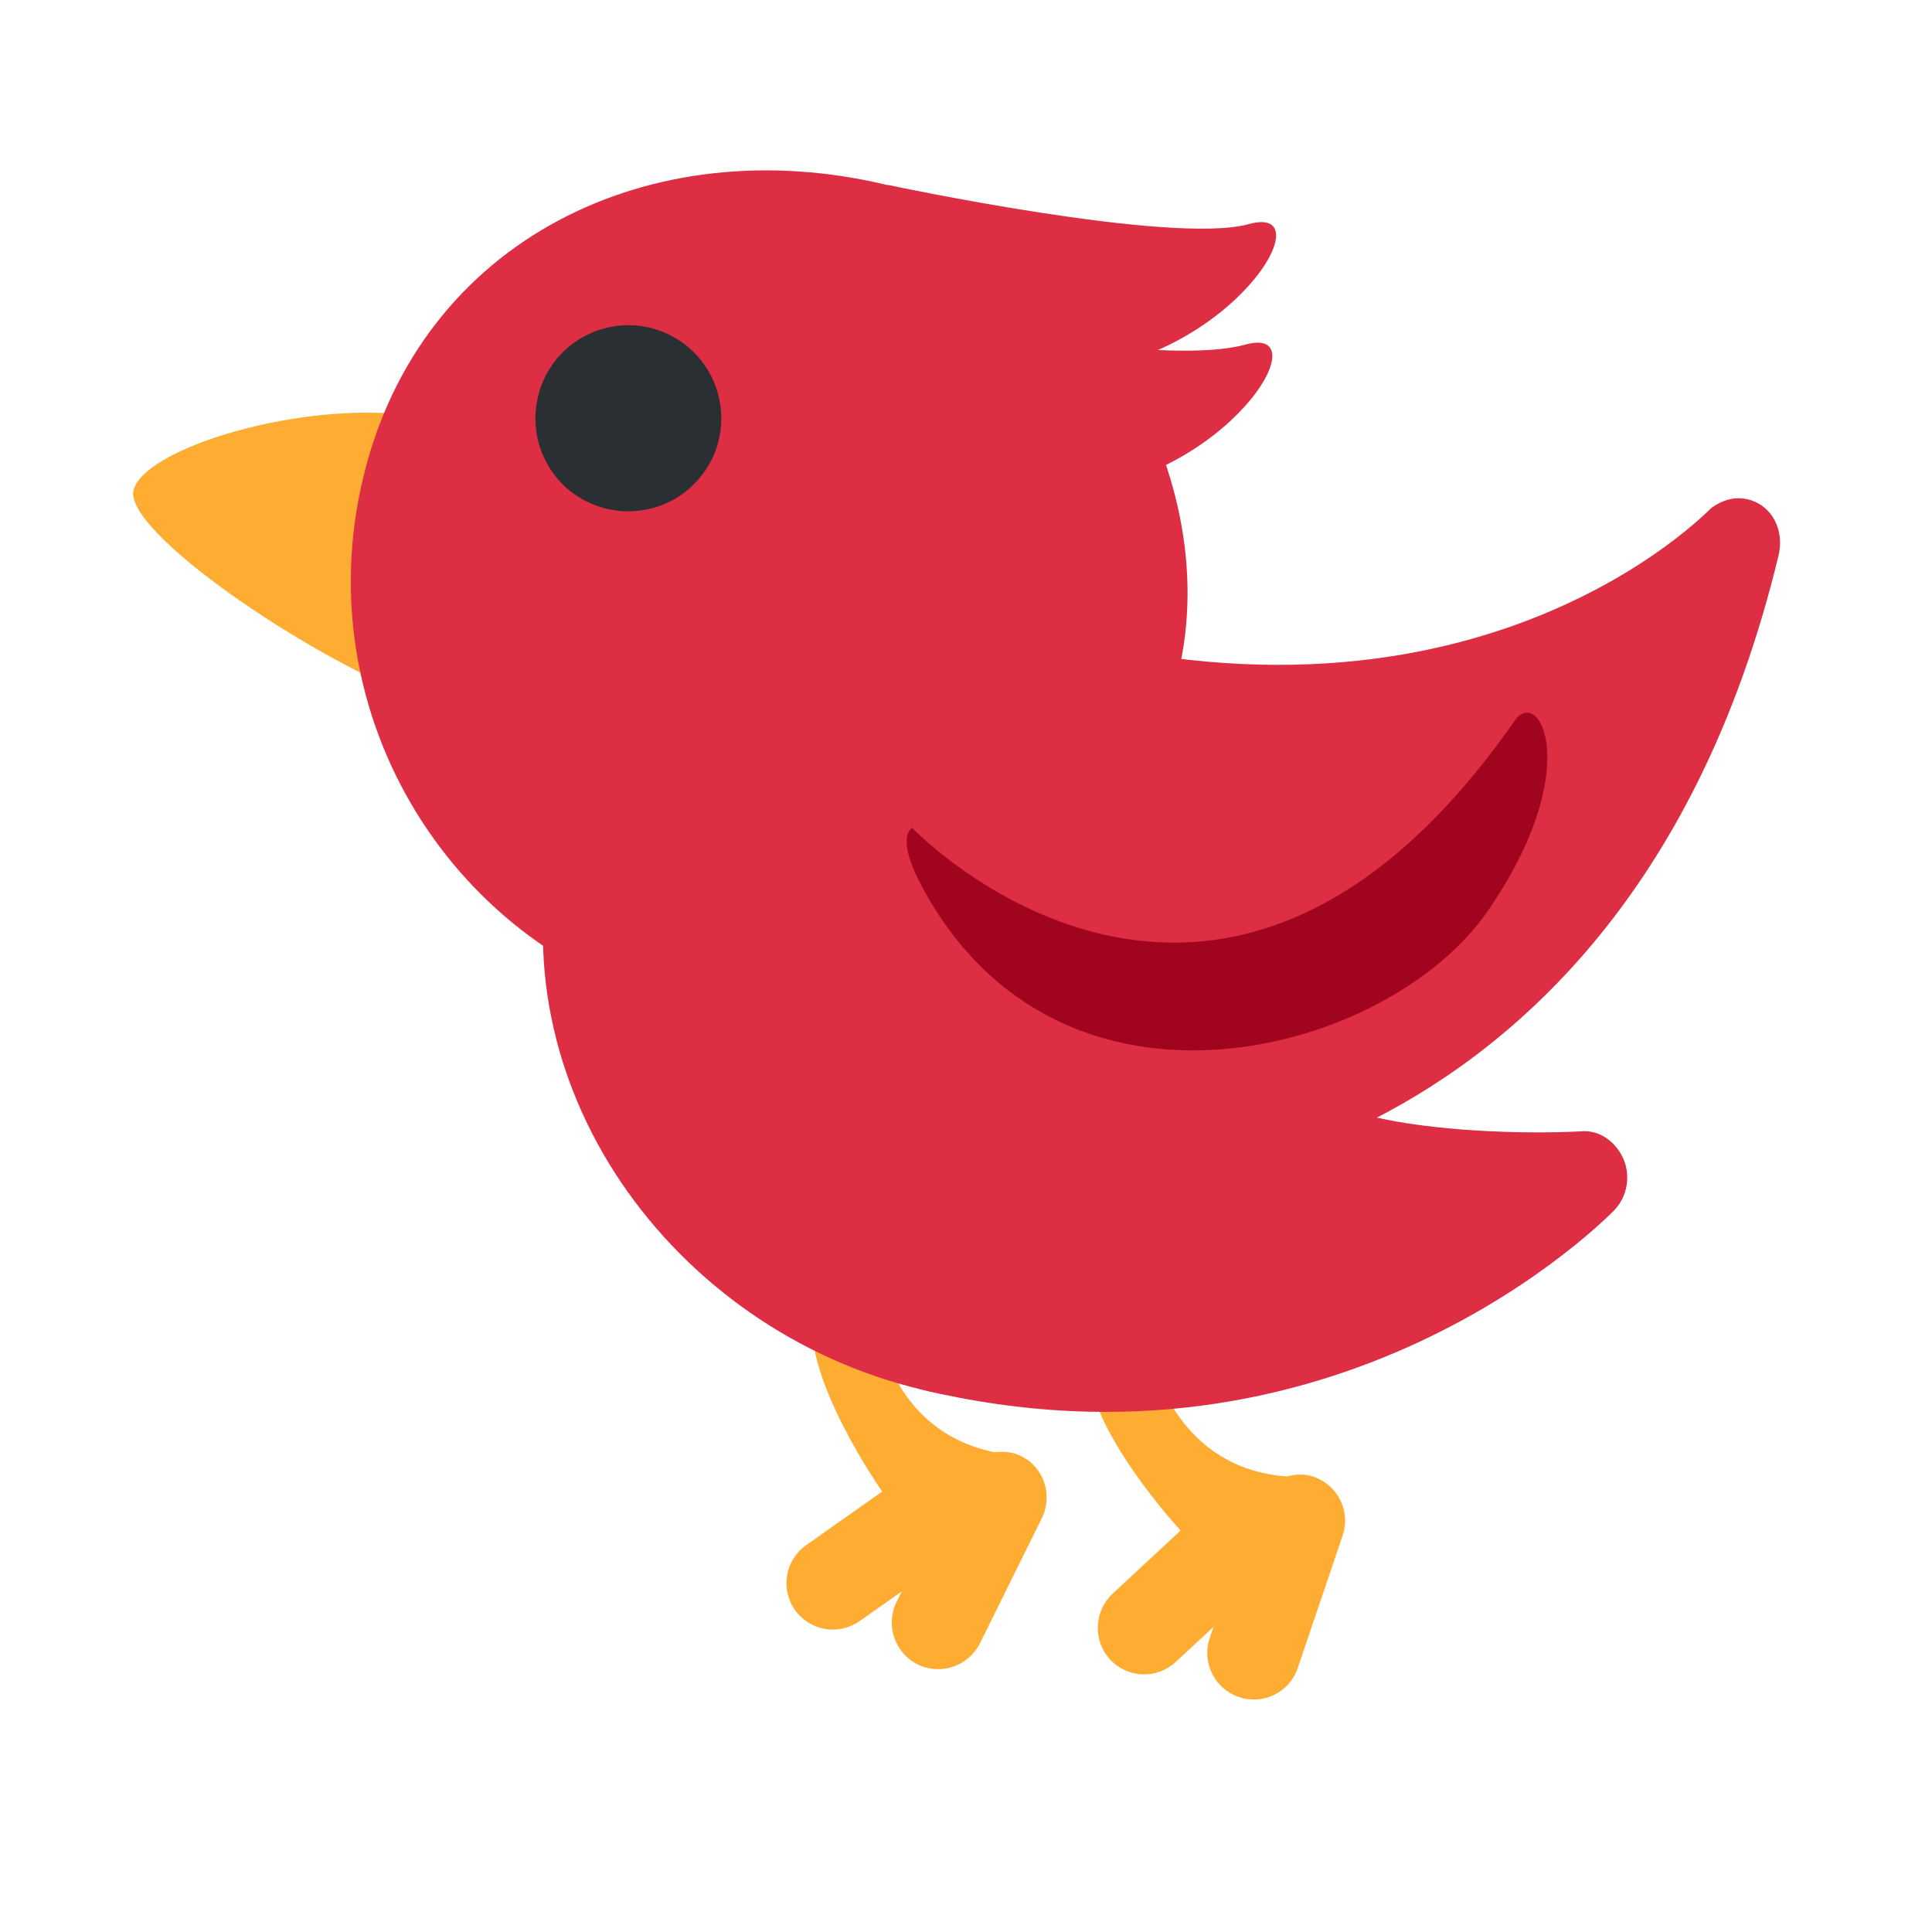 <?xml version="1.0" standalone="no"?>
<!DOCTYPE svg PUBLIC "-//W3C//DTD SVG 1.1//EN" "http://www.w3.org/Graphics/SVG/1.1/DTD/svg11.dtd">
<svg xmlns="http://www.w3.org/2000/svg" xmlns:xlink="http://www.w3.org/1999/xlink" width="30" zoomAndPan="magnify" viewBox="0 0 30 30" height="30" preserveAspectRatio="xMidYMid meet" version="1.0"><defs><clipPath id="a96c4c720a"><path d="M 2 6 L 21 6 L 21 27 L 2 27 Z M 2 6 " clip-rule="nonzero"/></clipPath><clipPath id="2e56417759"><path d="M 3.348 0 L 28.387 4.281 L 24.352 27.891 L -0.688 23.609 Z M 3.348 0 " clip-rule="nonzero"/></clipPath><clipPath id="662a4cc103"><path d="M 3.348 0 L 28.387 4.281 L 24.352 27.891 L -0.688 23.609 Z M 3.348 0 " clip-rule="nonzero"/></clipPath><clipPath id="f74bcd3463"><path d="M 3.348 0 L 28.387 4.281 L 24.352 27.891 L -0.688 23.609 Z M 3.348 0 " clip-rule="nonzero"/></clipPath><clipPath id="bd5eab936d"><path d="M 15 7 L 28 7 L 28 19 L 15 19 Z M 15 7 " clip-rule="nonzero"/></clipPath><clipPath id="ac4cf205d2"><path d="M 3.348 0 L 28.387 4.281 L 24.352 27.891 L -0.688 23.609 Z M 3.348 0 " clip-rule="nonzero"/></clipPath><clipPath id="cef1bcd546"><path d="M 3.348 0 L 28.387 4.281 L 24.352 27.891 L -0.688 23.609 Z M 3.348 0 " clip-rule="nonzero"/></clipPath><clipPath id="4c668b2150"><path d="M 3.348 0 L 28.387 4.281 L 24.352 27.891 L -0.688 23.609 Z M 3.348 0 " clip-rule="nonzero"/></clipPath><clipPath id="adb9769d59"><path d="M 14 13 L 26 13 L 26 22 L 14 22 Z M 14 13 " clip-rule="nonzero"/></clipPath><clipPath id="b3840c4764"><path d="M 3.348 0 L 28.387 4.281 L 24.352 27.891 L -0.688 23.609 Z M 3.348 0 " clip-rule="nonzero"/></clipPath><clipPath id="7d786332ce"><path d="M 3.348 0 L 28.387 4.281 L 24.352 27.891 L -0.688 23.609 Z M 3.348 0 " clip-rule="nonzero"/></clipPath><clipPath id="00ad639229"><path d="M 3.348 0 L 28.387 4.281 L 24.352 27.891 L -0.688 23.609 Z M 3.348 0 " clip-rule="nonzero"/></clipPath><clipPath id="ca02f49159"><path d="M 8 10 L 19 10 L 19 22 L 8 22 Z M 8 10 " clip-rule="nonzero"/></clipPath><clipPath id="aa50839322"><path d="M 3.348 0 L 28.387 4.281 L 24.352 27.891 L -0.688 23.609 Z M 3.348 0 " clip-rule="nonzero"/></clipPath><clipPath id="2207bb93e7"><path d="M 3.348 0 L 28.387 4.281 L 24.352 27.891 L -0.688 23.609 Z M 3.348 0 " clip-rule="nonzero"/></clipPath><clipPath id="44eabe538a"><path d="M 3.348 0 L 28.387 4.281 L 24.352 27.891 L -0.688 23.609 Z M 3.348 0 " clip-rule="nonzero"/></clipPath><clipPath id="2d3da3856d"><path d="M 5 2 L 19 2 L 19 16 L 5 16 Z M 5 2 " clip-rule="nonzero"/></clipPath><clipPath id="6461f8d97a"><path d="M 3.348 0 L 28.387 4.281 L 24.352 27.891 L -0.688 23.609 Z M 3.348 0 " clip-rule="nonzero"/></clipPath><clipPath id="dc15409642"><path d="M 3.348 0 L 28.387 4.281 L 24.352 27.891 L -0.688 23.609 Z M 3.348 0 " clip-rule="nonzero"/></clipPath><clipPath id="f04c4c6834"><path d="M 3.348 0 L 28.387 4.281 L 24.352 27.891 L -0.688 23.609 Z M 3.348 0 " clip-rule="nonzero"/></clipPath><clipPath id="0a400fc79d"><path d="M 8 5 L 12 5 L 12 8 L 8 8 Z M 8 5 " clip-rule="nonzero"/></clipPath><clipPath id="eed384ca0b"><path d="M 3.348 0 L 28.387 4.281 L 24.352 27.891 L -0.688 23.609 Z M 3.348 0 " clip-rule="nonzero"/></clipPath><clipPath id="5799035ab2"><path d="M 3.348 0 L 28.387 4.281 L 24.352 27.891 L -0.688 23.609 Z M 3.348 0 " clip-rule="nonzero"/></clipPath><clipPath id="f4b643ef04"><path d="M 3.348 0 L 28.387 4.281 L 24.352 27.891 L -0.688 23.609 Z M 3.348 0 " clip-rule="nonzero"/></clipPath><clipPath id="36d8657cdc"><path d="M 14 11 L 25 11 L 25 17 L 14 17 Z M 14 11 " clip-rule="nonzero"/></clipPath><clipPath id="4b50d15057"><path d="M 3.348 0 L 28.387 4.281 L 24.352 27.891 L -0.688 23.609 Z M 3.348 0 " clip-rule="nonzero"/></clipPath><clipPath id="e14f13fde3"><path d="M 3.348 0 L 28.387 4.281 L 24.352 27.891 L -0.688 23.609 Z M 3.348 0 " clip-rule="nonzero"/></clipPath><clipPath id="97c629b2fa"><path d="M 3.348 0 L 28.387 4.281 L 24.352 27.891 L -0.688 23.609 Z M 3.348 0 " clip-rule="nonzero"/></clipPath><clipPath id="50f65b372d"><path d="M 13 2 L 20 2 L 20 6 L 13 6 Z M 13 2 " clip-rule="nonzero"/></clipPath><clipPath id="e8db05b6d3"><path d="M 3.348 0 L 28.387 4.281 L 24.352 27.891 L -0.688 23.609 Z M 3.348 0 " clip-rule="nonzero"/></clipPath><clipPath id="c1926f11e4"><path d="M 3.348 0 L 28.387 4.281 L 24.352 27.891 L -0.688 23.609 Z M 3.348 0 " clip-rule="nonzero"/></clipPath><clipPath id="fd49ee19bc"><path d="M 3.348 0 L 28.387 4.281 L 24.352 27.891 L -0.688 23.609 Z M 3.348 0 " clip-rule="nonzero"/></clipPath><clipPath id="5b2bc889a4"><path d="M 14 5 L 20 5 L 20 8 L 14 8 Z M 14 5 " clip-rule="nonzero"/></clipPath><clipPath id="ebb4232a72"><path d="M 3.348 0 L 28.387 4.281 L 24.352 27.891 L -0.688 23.609 Z M 3.348 0 " clip-rule="nonzero"/></clipPath><clipPath id="89869bf1e0"><path d="M 3.348 0 L 28.387 4.281 L 24.352 27.891 L -0.688 23.609 Z M 3.348 0 " clip-rule="nonzero"/></clipPath><clipPath id="f6aad8b20f"><path d="M 3.348 0 L 28.387 4.281 L 24.352 27.891 L -0.688 23.609 Z M 3.348 0 " clip-rule="nonzero"/></clipPath></defs><g clip-path="url(#a96c4c720a)"><g clip-path="url(#2e56417759)"><g clip-path="url(#662a4cc103)"><g clip-path="url(#f74bcd3463)"><path fill="#ffac33" d="M 8.035 9.051 C 7.754 10.215 8.914 11.492 7.168 11.074 C 5.426 10.652 1.902 8.316 2.074 7.613 C 2.242 6.914 5.047 6.102 6.789 6.523 C 8.535 6.941 8.316 7.891 8.035 9.051 Z M 20.395 22.93 C 20.258 22.883 20.113 22.891 19.984 22.926 C 18.301 22.809 17.918 21.191 17.918 21.191 C 17.648 20.898 17.465 19.645 16.938 20.133 L 16.898 21.156 C 16.859 22.176 18.332 23.766 18.332 23.766 L 17.277 24.746 C 16.984 25.02 16.969 25.477 17.238 25.77 C 17.512 26.062 17.965 26.078 18.258 25.805 L 18.844 25.262 L 18.785 25.434 C 18.656 25.812 18.859 26.223 19.238 26.352 C 19.617 26.48 20.027 26.277 20.152 25.898 L 20.848 23.844 C 20.977 23.465 20.773 23.059 20.395 22.93 Z M 15.855 22.609 C 15.723 22.543 15.582 22.535 15.445 22.551 C 13.793 22.211 13.629 20.555 13.629 20.555 C 13.402 20.23 13.391 18.957 12.797 19.375 L 12.625 20.383 C 12.449 21.387 13.699 23.16 13.699 23.16 L 12.52 23.992 C 12.191 24.223 12.113 24.672 12.344 25 C 12.574 25.324 13.023 25.402 13.348 25.172 L 14.004 24.711 L 13.922 24.875 C 13.746 25.23 13.891 25.664 14.246 25.844 C 14.605 26.02 15.035 25.875 15.215 25.52 L 16.176 23.578 C 16.355 23.219 16.211 22.785 15.855 22.609 Z M 15.855 22.609 " fill-opacity="1" fill-rule="nonzero"/></g></g></g></g><g clip-path="url(#bd5eab936d)"><g clip-path="url(#ac4cf205d2)"><g clip-path="url(#cef1bcd546)"><g clip-path="url(#4c668b2150)"><path fill="#dd2e44" d="M 27.348 7.844 C 27.094 7.68 26.812 7.711 26.57 7.891 C 26.523 7.926 22.797 11.867 15.629 9.645 C 15.395 9.57 16.406 18.551 16.449 18.551 C 16.539 18.559 18.68 18.664 21.129 17.48 C 23.375 16.395 26.328 13.98 27.617 8.625 C 27.688 8.328 27.598 8.016 27.348 7.844 Z M 27.348 7.844 " fill-opacity="1" fill-rule="nonzero"/></g></g></g></g><g clip-path="url(#adb9769d59)"><g clip-path="url(#b3840c4764)"><g clip-path="url(#7d786332ce)"><g clip-path="url(#00ad639229)"><path fill="#dd2e44" d="M 25.219 18.02 C 25.113 17.758 24.867 17.551 24.578 17.566 C 23.621 17.617 22.238 17.562 21.301 17.336 C 16.832 16.258 15.145 13.258 15.125 13.234 C 14.965 13 14.051 21.516 14.297 21.574 C 20.762 23.137 24.891 18.969 25.066 18.793 C 25.262 18.586 25.32 18.285 25.219 18.02 Z M 25.219 18.02 " fill-opacity="1" fill-rule="nonzero"/></g></g></g></g><g clip-path="url(#ca02f49159)"><g clip-path="url(#aa50839322)"><g clip-path="url(#2207bb93e7)"><g clip-path="url(#44eabe538a)"><path fill="#dd2e44" d="M 18.434 15.328 C 17.5 19.207 18.172 22.512 14.297 21.574 C 10.422 20.641 7.68 16.836 8.613 12.957 C 9.547 9.078 19.371 11.449 18.434 15.328 Z M 18.434 15.328 " fill-opacity="1" fill-rule="nonzero"/></g></g></g></g><g clip-path="url(#2d3da3856d)"><g clip-path="url(#6461f8d97a)"><g clip-path="url(#dc15409642)"><g clip-path="url(#f04c4c6834)"><path fill="#dd2e44" d="M 18.293 10.465 C 17.406 14.148 14.379 16.578 10.695 15.691 C 7.016 14.801 4.75 11.098 5.641 7.41 C 6.527 3.727 10.105 1.984 13.785 2.875 C 16.602 3.551 19.078 7.211 18.293 10.465 Z M 18.293 10.465 " fill-opacity="1" fill-rule="nonzero"/></g></g></g></g><g clip-path="url(#0a400fc79d)"><g clip-path="url(#eed384ca0b)"><g clip-path="url(#5799035ab2)"><g clip-path="url(#f4b643ef04)"><path fill="#292f33" d="M 11.18 6.738 C 11.148 6.926 11.082 7.102 10.977 7.266 C 10.875 7.426 10.746 7.562 10.59 7.676 C 10.434 7.785 10.262 7.863 10.078 7.902 C 9.891 7.945 9.703 7.953 9.512 7.918 C 9.324 7.887 9.148 7.82 8.988 7.719 C 8.824 7.617 8.688 7.488 8.578 7.332 C 8.469 7.172 8.391 7.004 8.348 6.816 C 8.309 6.629 8.301 6.441 8.336 6.25 C 8.367 6.062 8.434 5.887 8.535 5.727 C 8.637 5.562 8.766 5.426 8.922 5.316 C 9.078 5.207 9.25 5.129 9.438 5.086 C 9.625 5.043 9.812 5.039 10 5.07 C 10.188 5.102 10.363 5.172 10.527 5.273 C 10.688 5.375 10.824 5.504 10.934 5.66 C 11.047 5.816 11.121 5.988 11.164 6.176 C 11.207 6.363 11.211 6.551 11.18 6.738 Z M 11.18 6.738 " fill-opacity="1" fill-rule="nonzero"/></g></g></g></g><g clip-path="url(#36d8657cdc)"><g clip-path="url(#4b50d15057)"><g clip-path="url(#e14f13fde3)"><g clip-path="url(#97c629b2fa)"><path fill="#a0041e" d="M 14.168 12.859 C 14.168 12.859 18.906 17.809 23.52 11.191 C 23.906 10.641 24.621 11.961 23.086 14.168 C 21.547 16.375 16.484 17.758 14.332 13.797 C 13.879 12.961 14.168 12.859 14.168 12.859 Z M 14.168 12.859 " fill-opacity="1" fill-rule="nonzero"/></g></g></g></g><g clip-path="url(#50f65b372d)"><g clip-path="url(#e8db05b6d3)"><g clip-path="url(#c1926f11e4)"><g clip-path="url(#fd49ee19bc)"><path fill="#dd2e44" d="M 13.785 2.871 C 13.785 2.871 18.199 3.812 19.391 3.48 C 20.586 3.148 19.129 5.586 16.609 5.781 C 14.086 5.98 13.785 2.871 13.785 2.871 Z M 13.785 2.871 " fill-opacity="1" fill-rule="nonzero"/></g></g></g></g><g clip-path="url(#5b2bc889a4)"><g clip-path="url(#ebb4232a72)"><g clip-path="url(#89869bf1e0)"><g clip-path="url(#f6aad8b20f)"><path fill="#dd2e44" d="M 14.953 5.039 C 14.953 5.039 18.141 5.68 19.332 5.352 C 20.527 5.02 19.074 7.453 16.551 7.652 C 14.027 7.848 14.953 5.039 14.953 5.039 Z M 14.953 5.039 " fill-opacity="1" fill-rule="nonzero"/></g></g></g></g></svg>